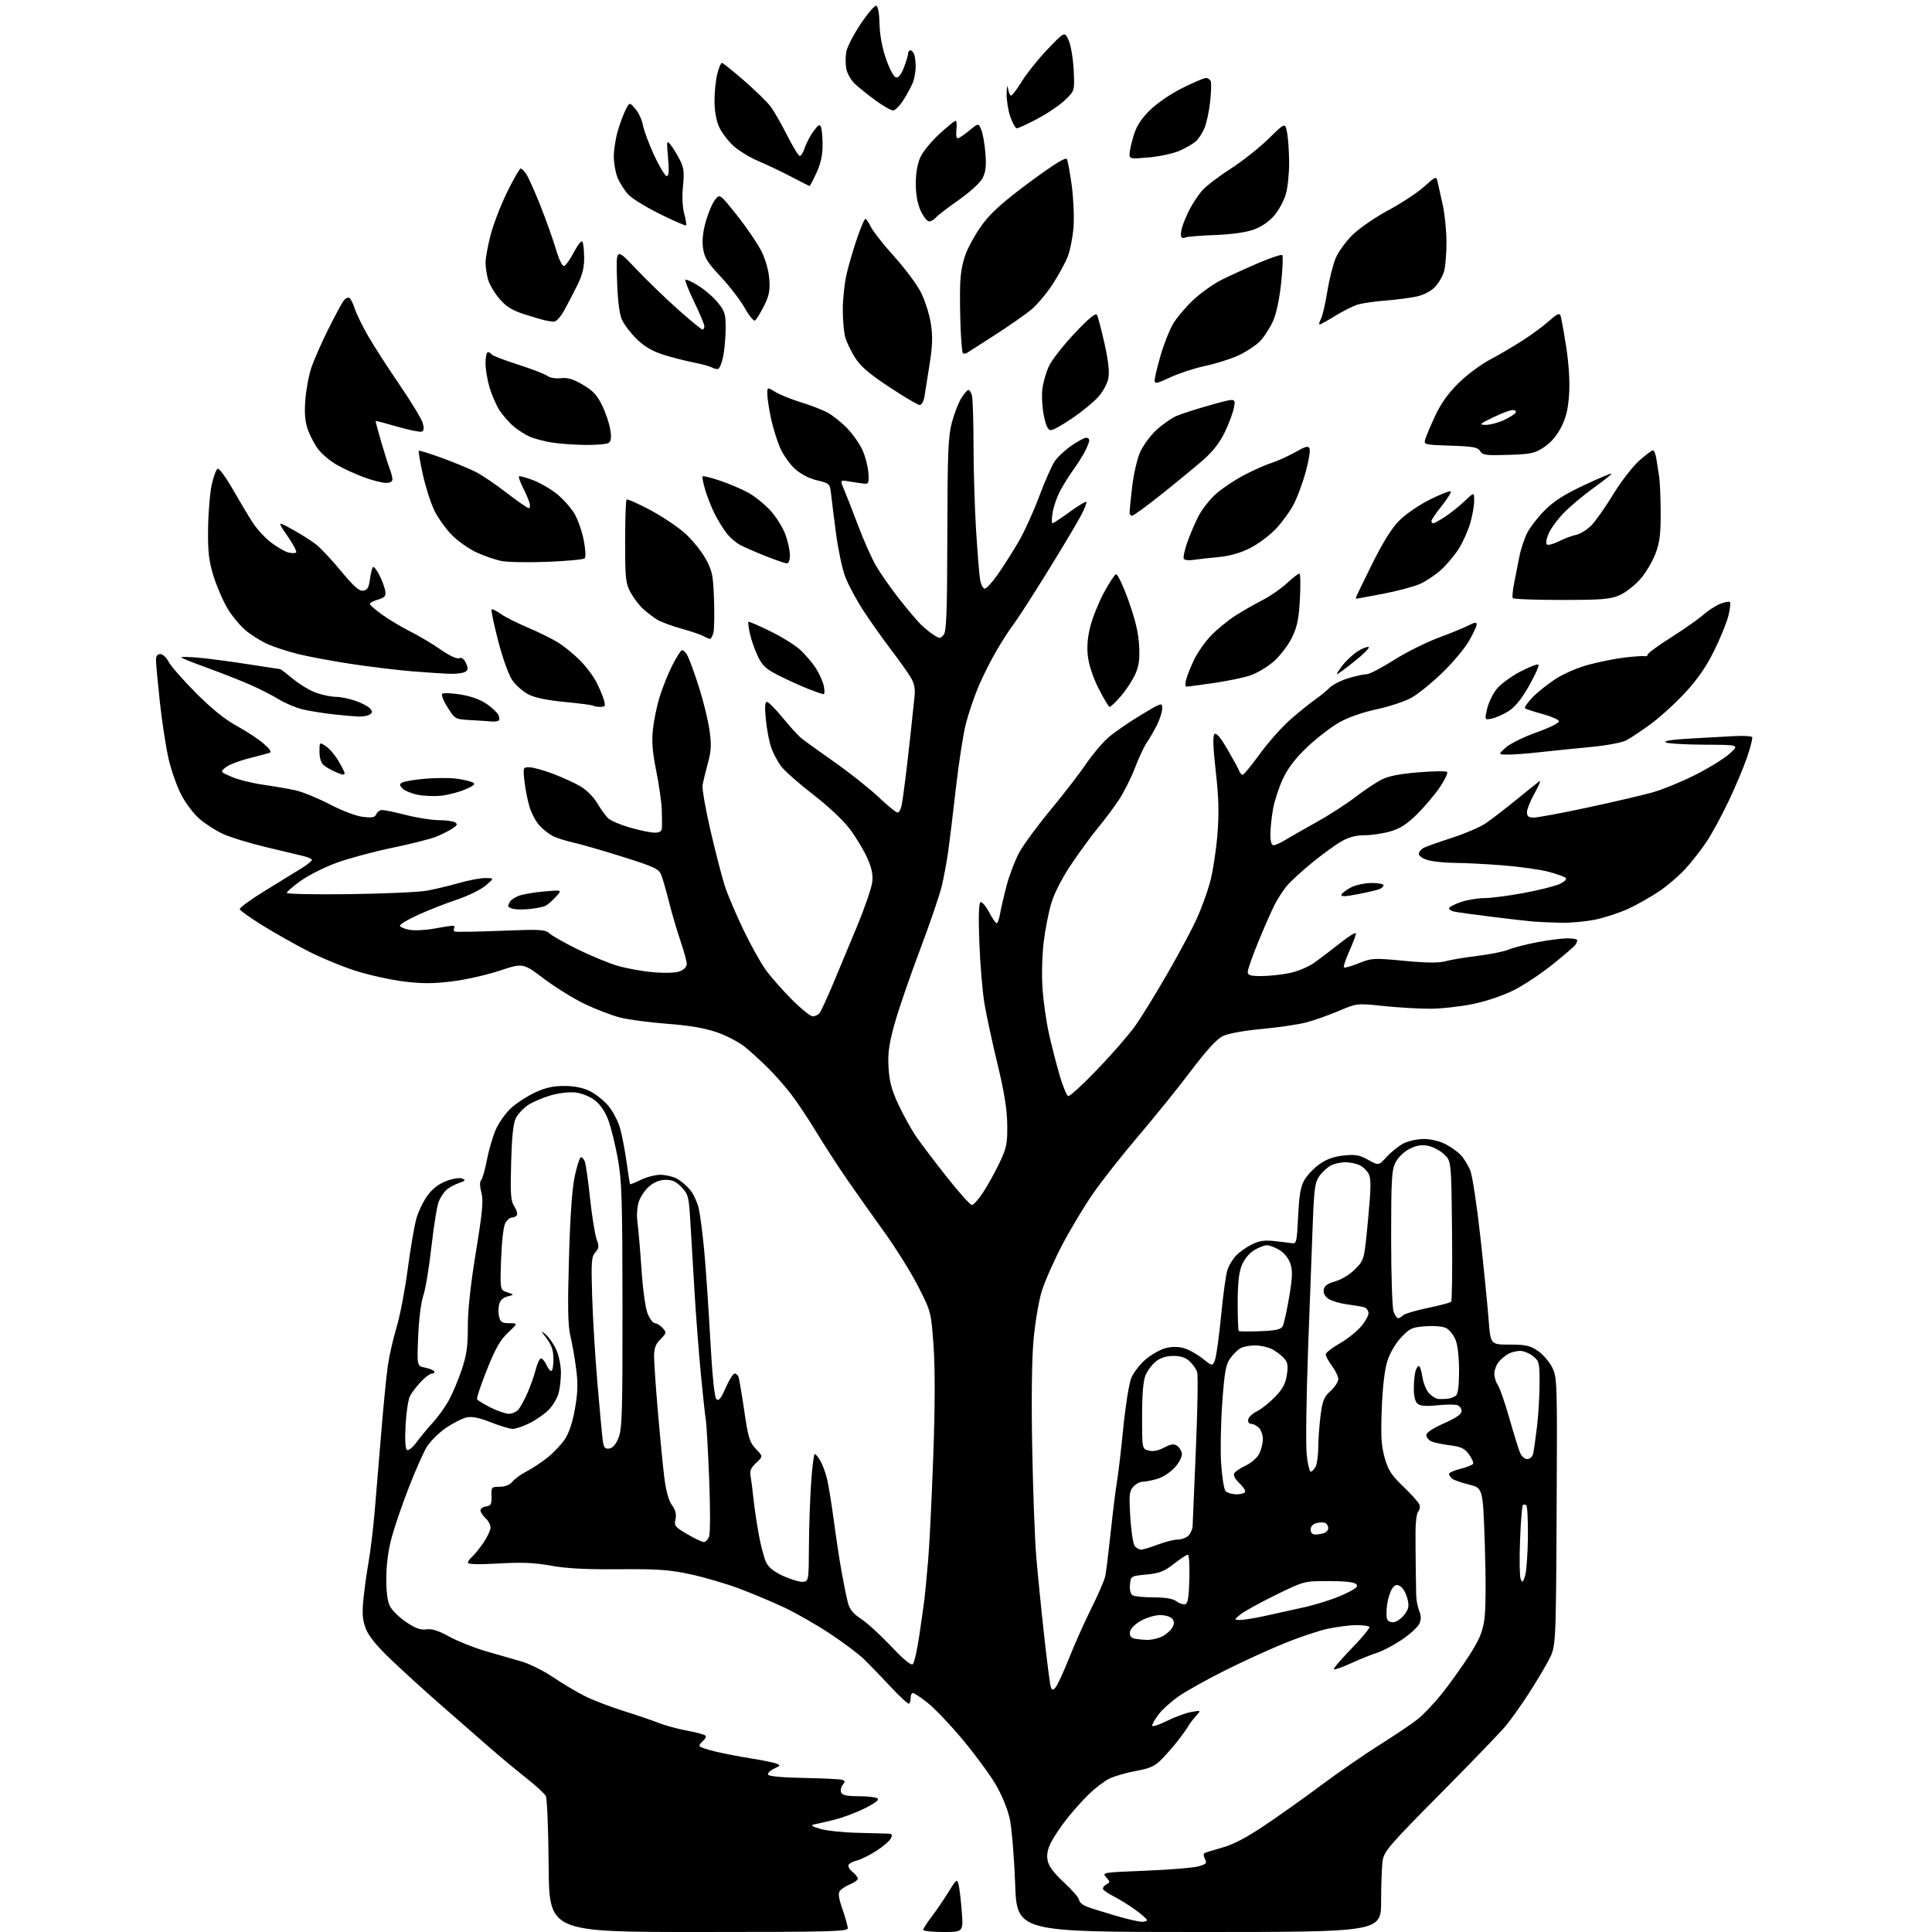 <?xml version="1.0" encoding="UTF-8" standalone="no"?>
<svg 
  version="1.1" 
  xmlns="http://www.w3.org/2000/svg" 
  xmlns:xlink="http://www.w3.org/1999/xlink" 
  xmlns:svg="http://www.w3.org/2000/svg"
  xmlns:rdf="http://www.w3.org/1999/02/22-rdf-syntax-ns#"
  xmlns:cc="http://creativecommons.org/ns#"
  xmlns:dc="http://purl.org/dc/elements/1.1/"
  viewBox="0 0 768 768"
  width="768"
  height="768"
>
<style>svg {background-color: white; }</style>"
<path stroke="none" fill="black" fill-rule="evenodd" d="M277.65,768.00C218.31,768.00 218.31,768.00 218.10,741.84C217.99,727.45 217.48,714.90 216.97,713.94C216.46,712.98 212.99,709.80 209.27,706.87C205.55,703.94 198.90,698.41 194.50,694.57C190.10,690.74 181.34,683.08 175.03,677.55C168.72,672.02 159.85,663.94 155.30,659.60C149.67,654.20 146.52,650.32 145.39,647.36C144.11,643.99 143.90,641.43 144.45,635.83C144.84,631.88 145.76,625.19 146.51,620.97C147.25,616.75 148.32,607.94 148.89,601.40C149.46,594.85 150.64,580.73 151.51,570.00C152.38,559.27 153.56,547.19 154.13,543.14C154.70,539.10 156.28,532.12 157.64,527.64C158.99,523.16 160.99,512.75 162.08,504.50C163.17,496.25 164.71,487.22 165.50,484.44C166.30,481.65 168.28,477.54 169.90,475.30C171.88,472.56 174.35,470.65 177.39,469.49C180.00,468.49 182.68,468.07 183.71,468.49C185.22,469.12 185.03,469.39 182.50,470.25C180.85,470.80 178.65,471.99 177.61,472.88C176.57,473.77 175.15,475.85 174.45,477.50C173.76,479.15 172.43,487.25 171.51,495.50C170.59,503.75 169.14,512.52 168.28,515.00C167.37,517.61 166.51,524.43 166.23,531.25C165.75,543.00 165.75,543.00 168.90,543.63C170.63,543.98 172.28,544.65 172.58,545.13C172.88,545.61 172.50,546.00 171.76,546.00C171.01,546.00 169.01,547.46 167.32,549.25C165.62,551.04 163.67,553.61 162.97,554.97C162.27,556.32 161.48,561.55 161.22,566.58C160.91,572.46 161.12,575.96 161.81,576.38C162.39,576.74 164.11,575.34 165.62,573.27C167.14,571.20 170.04,567.70 172.07,565.50C174.10,563.30 176.96,559.31 178.43,556.63C179.90,553.95 182.20,548.47 183.55,544.45C185.50,538.63 185.99,535.15 185.97,527.32C185.95,520.89 187.06,510.68 189.17,497.72C191.81,481.57 192.21,477.23 191.35,474.02C190.69,471.56 190.66,469.74 191.25,469.15C191.77,468.63 192.79,465.05 193.53,461.20C194.26,457.34 195.85,451.90 197.05,449.10C198.25,446.30 201.04,442.39 203.25,440.39C205.46,438.40 209.79,435.61 212.87,434.20C217.01,432.31 220.07,431.65 224.53,431.69C228.61,431.73 231.92,432.43 234.69,433.84C236.96,435.00 240.22,437.64 241.94,439.72C243.66,441.80 245.71,445.75 246.49,448.50C247.27,451.25 248.43,457.32 249.08,462.00C249.73,466.68 250.35,470.61 250.45,470.74C250.56,470.88 252.51,470.09 254.78,468.99C257.05,467.90 260.52,467.00 262.50,467.00C264.48,467.00 267.37,467.66 268.93,468.46C270.49,469.27 272.90,471.28 274.29,472.93C275.68,474.59 277.28,478.09 277.84,480.72C278.40,483.35 279.36,490.90 279.97,497.50C280.58,504.10 281.65,519.73 282.33,532.24C283.14,546.87 284.01,555.41 284.77,556.17C285.68,557.08 286.53,556.05 288.46,551.68C289.85,548.55 291.44,546.00 292.02,546.00C292.59,546.00 293.29,546.58 293.56,547.29C293.83,548.00 294.86,554.08 295.85,560.80C297.44,571.60 297.98,573.37 300.49,575.99C303.34,578.96 303.34,578.96 300.59,581.50C298.50,583.44 297.97,584.69 298.36,586.77C298.64,588.27 299.15,592.20 299.48,595.50C299.82,598.80 300.77,605.29 301.61,609.93C302.45,614.56 303.81,619.66 304.64,621.26C305.64,623.21 307.98,624.99 311.71,626.64C314.78,627.99 318.23,628.97 319.39,628.80C321.41,628.51 321.50,627.94 321.56,615.00C321.59,607.58 321.97,596.21 322.41,589.75C322.84,583.29 323.51,578.00 323.88,578.00C324.26,578.00 325.28,579.24 326.14,580.75C327.01,582.26 328.20,585.52 328.79,588.00C329.38,590.48 330.58,597.90 331.46,604.50C332.34,611.10 333.74,620.33 334.58,625.00C335.42,629.67 336.54,635.13 337.06,637.12C337.75,639.75 339.16,641.49 342.25,643.50C344.59,645.02 349.96,649.92 354.19,654.38C359.33,659.81 362.21,662.17 362.88,661.50C363.43,660.95 364.56,656.00 365.38,650.50C366.20,645.00 367.13,638.48 367.44,636.00C367.75,633.52 368.43,626.33 368.97,620.00C369.50,613.67 370.41,595.00 371.00,578.50C371.70,558.65 371.73,543.93 371.10,535.00C370.13,521.52 370.12,521.49 365.06,511.50C362.27,506.00 356.09,496.10 351.33,489.50C346.57,482.90 339.84,473.38 336.37,468.34C332.90,463.30 327.52,454.99 324.42,449.86C321.31,444.74 316.83,438.02 314.46,434.94C312.09,431.86 307.98,427.19 305.32,424.56C302.67,421.93 298.61,418.21 296.29,416.30C293.98,414.39 288.93,411.73 285.08,410.39C280.19,408.69 274.21,407.66 265.26,406.98C258.22,406.45 249.76,405.32 246.48,404.48C243.19,403.64 236.90,401.23 232.50,399.13C228.10,397.03 220.77,392.49 216.20,389.04C207.90,382.78 207.90,382.78 198.60,385.86C193.48,387.56 184.96,389.48 179.65,390.13C172.25,391.04 167.78,391.05 160.48,390.15C155.25,389.51 146.59,387.58 141.23,385.87C135.88,384.16 127.22,380.55 122.00,377.85C116.78,375.16 108.71,370.59 104.07,367.70C99.44,364.81 95.50,361.99 95.31,361.43C95.12,360.87 99.73,357.51 105.55,353.96C111.36,350.41 117.89,346.39 120.06,345.03C122.23,343.67 124.00,342.22 124.00,341.82C124.00,341.41 122.31,340.69 120.25,340.21C118.19,339.73 111.33,338.09 105.00,336.56C98.67,335.03 91.23,332.72 88.46,331.42C85.69,330.12 81.61,327.50 79.39,325.60C77.17,323.71 73.93,319.48 72.19,316.21C70.45,312.94 68.14,306.50 67.07,301.88C65.99,297.27 64.41,287.03 63.55,279.12C62.70,271.21 62.00,263.68 62.00,262.37C62.00,260.77 62.57,260.01 63.75,260.02C64.71,260.04 66.17,261.39 67.00,263.03C67.83,264.67 72.68,270.22 77.78,275.36C84.06,281.67 89.34,285.95 94.11,288.56C97.98,290.68 102.81,293.86 104.83,295.63C107.54,297.99 108.11,298.96 107.00,299.31C106.17,299.57 102.44,300.57 98.71,301.52C94.98,302.47 90.93,304.05 89.71,305.04C87.50,306.84 87.50,306.84 92.13,308.83C94.68,309.93 100.30,311.33 104.63,311.95C108.96,312.56 114.75,313.57 117.50,314.17C120.25,314.78 126.37,317.29 131.10,319.74C136.12,322.35 141.63,324.43 144.33,324.73C148.01,325.15 149.09,324.92 149.59,323.63C149.93,322.73 150.99,322.00 151.95,322.00C152.90,322.00 157.20,322.90 161.50,324.00C165.80,325.10 171.61,326.01 174.41,326.02C177.21,326.02 180.12,326.42 180.88,326.91C181.98,327.60 181.77,328.10 179.88,329.34C178.57,330.20 175.73,331.63 173.57,332.54C171.41,333.44 163.54,335.44 156.07,336.98C148.61,338.53 138.59,341.22 133.81,342.97C129.03,344.71 122.62,347.94 119.56,350.13C116.50,352.32 114.00,354.48 114.00,354.94C114.00,355.40 125.22,355.62 138.93,355.44C152.65,355.26 166.48,354.64 169.68,354.06C172.88,353.48 178.65,352.10 182.50,351.00C186.35,349.90 191.07,349.02 193.00,349.04C196.50,349.08 196.50,349.08 193.06,352.02C191.17,353.64 186.01,356.16 181.60,357.63C177.20,359.10 170.31,361.80 166.29,363.63C162.28,365.45 159.00,367.39 159.00,367.93C159.00,368.47 160.65,369.22 162.67,369.60C164.68,369.98 169.12,369.77 172.53,369.14C175.94,368.51 179.27,368.00 179.92,368.00C180.58,368.00 180.86,368.42 180.54,368.93C180.23,369.44 180.31,370.05 180.73,370.29C181.16,370.52 189.38,370.40 199.00,370.01C215.02,369.37 216.67,369.47 218.52,371.11C219.63,372.10 224.63,374.92 229.64,377.38C234.65,379.83 241.61,382.72 245.12,383.80C248.63,384.88 255.10,386.08 259.50,386.46C264.43,386.89 268.56,386.75 270.25,386.10C271.88,385.48 273.00,384.30 273.00,383.20C273.00,382.18 271.86,378.01 270.47,373.93C269.07,369.84 267.03,362.90 265.93,358.50C264.83,354.10 263.45,349.29 262.86,347.80C261.92,345.41 260.20,344.60 247.65,340.64C239.87,338.18 231.03,335.63 228.00,334.95C224.97,334.28 221.28,333.11 219.78,332.36C218.29,331.60 215.93,329.75 214.53,328.25C213.14,326.75 211.36,323.49 210.58,321.01C209.80,318.53 208.86,313.91 208.51,310.75C207.87,305.08 207.89,305.00 210.41,305.00C211.81,305.00 216.00,306.15 219.72,307.55C223.44,308.95 228.38,311.21 230.71,312.57C233.17,314.01 236.01,316.87 237.48,319.38C238.88,321.76 240.85,324.46 241.87,325.38C242.89,326.31 246.82,327.95 250.61,329.03C254.40,330.11 258.73,331.00 260.25,331.00C262.15,331.00 263.04,330.46 263.12,329.25C263.19,328.29 263.17,325.02 263.07,322.00C262.98,318.98 261.99,312.00 260.87,306.50C259.38,299.12 259.02,294.80 259.53,290.02C259.90,286.45 261.11,280.60 262.22,277.02C263.32,273.43 265.52,267.95 267.09,264.82C268.67,261.70 270.40,258.87 270.94,258.54C271.47,258.21 272.56,259.19 273.34,260.72C274.13,262.25 276.17,267.91 277.89,273.29C279.61,278.68 281.47,286.28 282.03,290.20C282.85,296.00 282.73,298.43 281.39,303.40C280.48,306.76 279.54,310.65 279.29,312.06C279.03,313.47 280.47,321.70 282.48,330.35C284.49,339.00 287.05,348.87 288.16,352.29C289.28,355.71 292.57,363.45 295.47,369.50C298.37,375.55 302.37,382.75 304.36,385.50C306.36,388.25 311.00,393.54 314.69,397.25C318.38,400.96 322.15,404.00 323.08,404.00C324.00,404.00 325.21,403.44 325.76,402.75C326.32,402.06 328.67,397.00 330.99,391.50C333.30,386.00 337.69,375.47 340.74,368.11C343.79,360.74 346.48,352.87 346.74,350.61C347.07,347.64 346.52,344.97 344.73,341.00C343.38,337.98 340.29,332.86 337.88,329.64C335.31,326.20 329.29,320.52 323.32,315.91C317.72,311.59 311.99,306.54 310.59,304.71C309.19,302.87 307.39,299.51 306.59,297.25C305.79,294.98 304.82,289.95 304.44,286.06C303.96,281.20 304.08,279.00 304.83,279.00C305.44,279.00 308.24,281.81 311.07,285.25C313.90,288.69 317.17,292.31 318.35,293.30C319.53,294.28 325.44,298.55 331.48,302.78C337.52,307.01 345.45,313.29 349.10,316.73C352.75,320.18 356.22,323.00 356.79,323.00C357.37,323.00 358.09,321.76 358.39,320.25C358.69,318.74 359.38,313.90 359.92,309.50C360.47,305.10 361.40,297.00 361.99,291.50C362.58,286.00 363.27,279.48 363.53,277.00C363.88,273.60 363.48,271.66 361.89,269.05C360.74,267.16 357.19,262.20 354.02,258.03C350.85,253.86 345.97,246.96 343.18,242.69C340.39,238.41 337.15,232.35 335.97,229.21C334.79,226.07 333.15,218.32 332.32,212.00C331.49,205.68 330.61,198.63 330.36,196.34C329.91,192.26 329.80,192.15 324.81,190.95C321.62,190.19 318.31,188.46 315.97,186.36C313.92,184.50 311.25,180.69 310.04,177.88C308.84,175.07 307.22,169.79 306.44,166.14C305.67,162.49 305.03,158.23 305.02,156.67C305.00,153.84 305.00,153.84 308.25,155.82C310.04,156.91 314.51,158.73 318.19,159.85C321.87,160.98 326.59,162.78 328.69,163.87C330.79,164.95 334.39,167.78 336.70,170.17C339.01,172.55 341.81,176.55 342.91,179.05C344.02,181.56 345.05,185.61 345.21,188.05C345.47,191.99 345.27,192.47 343.50,192.26C342.40,192.13 339.78,191.74 337.69,191.40C333.88,190.77 333.88,190.77 335.54,194.63C336.45,196.76 338.95,203.16 341.09,208.85C343.22,214.55 346.39,221.68 348.11,224.70C349.84,227.72 353.96,233.64 357.27,237.85C360.58,242.06 364.46,246.67 365.90,248.09C367.33,249.51 369.67,251.44 371.11,252.36C373.55,253.94 373.81,253.94 375.11,252.37C376.24,251.00 376.51,243.57 376.58,212.59C376.64,180.15 376.91,173.55 378.35,168.08C379.28,164.55 380.97,160.16 382.10,158.33C383.24,156.50 384.52,155.00 384.96,155.00C385.41,155.00 386.04,156.01 386.37,157.25C386.70,158.49 386.98,167.38 386.99,177.00C387.00,186.62 387.45,201.70 387.99,210.50C388.54,219.30 389.25,228.19 389.58,230.25C389.91,232.31 390.75,234.00 391.44,234.00C392.14,234.00 394.51,231.41 396.70,228.25C398.90,225.09 402.54,219.35 404.81,215.50C407.07,211.65 410.77,203.55 413.03,197.50C415.29,191.45 418.09,185.10 419.25,183.38C420.41,181.67 423.42,178.86 425.95,177.13C428.47,175.41 431.09,174.00 431.77,174.00C432.45,174.00 433.00,174.47 433.00,175.05C433.00,175.63 432.27,177.54 431.37,179.30C430.47,181.06 428.28,184.53 426.50,187.00C424.71,189.47 422.31,193.37 421.15,195.66C420.00,197.95 418.76,201.66 418.40,203.91C418.04,206.16 418.03,208.00 418.39,208.00C418.74,208.00 421.81,205.98 425.20,203.51C428.59,201.05 431.57,199.23 431.82,199.49C432.07,199.74 431.17,202.10 429.82,204.72C428.47,207.35 422.49,217.38 416.54,227.00C410.59,236.62 404.50,246.07 403.02,248.00C401.53,249.93 398.47,254.65 396.21,258.50C393.95,262.35 390.70,268.81 388.98,272.85C387.27,276.90 385.00,283.59 383.94,287.72C382.89,291.85 381.10,303.39 379.97,313.36C378.83,323.34 377.47,334.63 376.93,338.45C376.39,342.28 375.27,348.35 374.44,351.95C373.61,355.55 369.61,367.27 365.55,378.00C361.50,388.73 356.96,401.99 355.47,407.47C353.32,415.40 352.86,418.91 353.23,424.63C353.58,430.17 354.51,433.54 357.29,439.40C359.27,443.57 362.36,449.13 364.14,451.74C365.93,454.36 371.38,461.56 376.27,467.75C381.15,473.94 385.68,479.00 386.34,479.00C387.00,479.00 389.03,476.72 390.85,473.93C392.68,471.14 395.60,465.85 397.34,462.18C400.16,456.21 400.49,454.60 400.39,447.00C400.31,440.92 399.21,434.09 396.53,423.00C394.47,414.48 392.14,403.68 391.34,399.00C390.55,394.32 389.64,383.48 389.31,374.90C388.92,364.77 389.07,359.08 389.73,358.67C390.29,358.32 391.81,360.06 393.12,362.52C394.43,364.98 395.81,367.00 396.20,367.00C396.59,367.00 397.19,365.31 397.54,363.25C397.89,361.19 399.06,356.14 400.14,352.04C401.22,347.93 403.45,342.08 405.08,339.04C406.71,335.99 412.33,328.32 417.57,322.00C422.81,315.68 429.17,307.44 431.70,303.70C434.23,299.96 438.22,295.23 440.55,293.20C442.88,291.16 448.66,287.17 453.40,284.31C461.82,279.23 462.00,279.17 462.00,281.60C462.00,282.96 461.04,285.97 459.87,288.29C458.70,290.61 456.91,293.68 455.90,295.12C454.88,296.56 452.75,301.11 451.16,305.24C449.57,309.38 446.65,315.17 444.67,318.13C442.69,321.08 439.03,325.98 436.52,329.00C434.02,332.02 429.29,338.48 426.00,343.34C422.45,348.59 419.21,354.81 418.02,358.66C416.92,362.22 415.52,369.26 414.90,374.31C414.25,379.53 414.05,387.58 414.42,392.94C414.77,398.14 415.93,406.24 416.98,410.94C418.03,415.65 419.94,423.06 421.21,427.42C422.49,431.78 424.02,435.51 424.62,435.71C425.22,435.91 430.50,431.07 436.36,424.96C442.21,418.85 448.97,411.07 451.36,407.68C453.76,404.28 459.39,395.13 463.88,387.34C468.38,379.55 473.60,369.82 475.49,365.73C477.38,361.64 479.84,354.96 480.96,350.88C482.08,346.81 483.41,338.30 483.92,331.99C484.63,323.14 484.49,317.32 483.29,306.69C482.21,297.18 482.05,292.55 482.76,291.84C483.47,291.13 485.08,293.00 487.91,297.84C490.17,301.71 492.28,305.58 492.61,306.44C492.94,307.30 493.56,308.00 493.99,308.00C494.42,308.00 497.52,304.22 500.88,299.59C504.24,294.97 509.80,288.75 513.24,285.77C516.68,282.79 521.00,279.32 522.83,278.05C524.66,276.79 527.19,274.72 528.46,273.45C529.72,272.18 533.15,270.44 536.06,269.57C538.98,268.71 542.23,268.00 543.30,268.00C544.37,268.00 549.19,265.50 554.02,262.43C558.85,259.37 566.82,255.37 571.73,253.55C576.64,251.72 582.08,249.49 583.83,248.59C586.21,247.36 587.00,247.27 586.99,248.22C586.99,248.93 585.61,251.89 583.93,254.81C582.26,257.74 577.46,263.44 573.27,267.50C569.09,271.55 563.52,276.03 560.90,277.46C558.29,278.88 552.10,280.91 547.16,281.97C541.73,283.13 535.88,285.18 532.38,287.15C529.20,288.95 523.53,293.31 519.78,296.84C515.10,301.26 512.07,305.17 510.07,309.38C508.47,312.75 506.68,318.17 506.08,321.43C505.49,324.70 505.00,329.31 505.00,331.68C505.00,334.47 505.44,336.00 506.25,336.00C506.94,335.99 509.07,335.03 511.00,333.86C512.92,332.68 518.49,329.50 523.38,326.79C528.26,324.08 535.16,319.63 538.72,316.90C542.29,314.17 546.99,311.02 549.19,309.91C551.94,308.50 556.46,307.61 563.84,307.01C569.70,306.53 574.83,306.46 575.24,306.86C575.64,307.25 574.39,309.92 572.45,312.80C570.51,315.68 566.48,320.48 563.49,323.47C559.45,327.51 556.71,329.31 552.84,330.45C549.98,331.30 545.36,332.01 542.57,332.01C539.04,332.02 536.20,332.77 533.22,334.47C530.87,335.81 525.64,339.62 521.59,342.93C517.54,346.24 513.02,350.37 511.56,352.12C510.09,353.86 507.84,357.36 506.56,359.89C505.29,362.43 502.39,369.03 500.12,374.57C497.85,380.11 496.00,385.39 496.00,386.32C496.00,387.68 497.00,388.00 501.33,388.00C504.27,388.00 509.28,387.48 512.47,386.84C515.86,386.15 520.07,384.39 522.61,382.59C525.00,380.89 529.67,377.34 532.98,374.69C536.29,372.05 539.00,370.42 539.00,371.07C539.00,371.72 537.81,374.90 536.35,378.15C534.90,381.39 533.94,384.27 534.22,384.56C534.51,384.84 537.16,384.10 540.12,382.91C545.28,380.83 546.02,380.79 558.15,381.94C567.14,382.79 571.92,382.84 574.65,382.09C576.77,381.52 582.52,380.56 587.43,379.96C592.34,379.37 597.88,378.24 599.73,377.47C601.59,376.69 606.73,375.37 611.17,374.53C615.60,373.69 620.97,373.00 623.11,373.00C625.25,373.00 626.99,373.34 626.98,373.75C626.98,374.16 626.64,374.99 626.23,375.60C625.83,376.20 621.78,379.69 617.22,383.35C612.67,387.01 605.71,391.63 601.75,393.62C597.56,395.74 590.80,398.02 585.53,399.11C580.56,400.13 572.90,400.98 568.50,400.99C564.10,401.00 555.74,400.51 549.93,399.90C539.36,398.80 539.36,398.80 532.08,401.90C528.07,403.60 522.25,405.66 519.15,406.46C516.04,407.26 508.10,408.43 501.50,409.04C494.18,409.73 488.14,410.85 486.00,411.91C483.66,413.07 479.44,417.70 473.30,425.84C468.24,432.55 458.96,444.04 452.69,451.38C446.42,458.73 438.32,468.99 434.69,474.19C431.07,479.38 425.42,488.78 422.14,495.07C418.86,501.36 415.23,509.59 414.08,513.37C412.93,517.14 411.49,525.69 410.87,532.37C410.16,540.04 409.96,555.89 410.32,575.50C410.63,592.55 411.36,612.12 411.94,619.00C412.53,625.88 413.92,639.83 415.05,650.00C416.17,660.17 417.34,669.34 417.65,670.36C418.12,671.93 418.42,672.01 419.53,670.86C420.26,670.11 422.69,664.88 424.93,659.24C427.16,653.60 431.19,644.60 433.87,639.24C436.55,633.88 439.03,628.15 439.37,626.50C439.71,624.85 440.68,616.98 441.53,609.00C442.38,601.02 443.49,592.02 444.01,589.00C444.53,585.98 445.66,576.38 446.52,567.67C447.38,558.96 448.79,550.07 449.66,547.90C450.53,545.73 453.07,542.38 455.31,540.46C457.56,538.54 461.11,536.51 463.21,535.94C465.72,535.27 468.23,535.25 470.52,535.88C472.44,536.41 475.81,538.26 478.00,540.00C481.99,543.16 481.99,543.16 482.98,540.55C483.53,539.11 484.63,531.07 485.44,522.67C486.24,514.26 487.40,506.07 488.02,504.45C488.63,502.83 490.12,500.44 491.32,499.15C492.52,497.86 495.27,495.90 497.42,494.79C500.44,493.25 502.52,492.91 506.42,493.33C509.22,493.63 512.40,494.02 513.50,494.19C515.37,494.48 515.53,493.79 516.03,483.47C516.44,474.89 517.01,471.67 518.58,468.98C519.69,467.08 522.40,464.26 524.60,462.71C527.36,460.77 530.35,459.72 534.19,459.32C538.85,458.84 540.45,459.13 543.89,461.06C548.01,463.38 548.01,463.38 551.26,459.84C553.04,457.90 556.04,455.51 557.92,454.54C559.81,453.56 563.44,452.77 565.99,452.77C568.67,452.77 572.28,453.62 574.56,454.79C576.73,455.90 579.49,457.87 580.70,459.17C581.91,460.46 583.59,463.17 584.43,465.18C585.27,467.19 587.09,479.11 588.47,491.67C589.85,504.23 591.32,519.00 591.74,524.50C592.50,534.50 592.50,534.50 600.07,534.50C606.49,534.50 608.20,534.88 611.33,537.00C613.37,538.38 615.94,541.36 617.05,543.64C619.01,547.65 619.06,549.33 618.78,601.14C618.50,654.50 618.50,654.50 615.65,659.91C614.08,662.89 610.44,668.97 607.56,673.41C604.68,677.86 600.65,683.52 598.61,686.00C596.57,688.48 584.86,700.62 572.59,713.00C552.61,733.14 550.21,735.92 549.65,739.50C549.30,741.70 549.02,749.01 549.01,755.75C549.00,768.00 549.00,768.00 476.62,768.00C404.23,768.00 404.23,768.00 403.53,748.75C403.14,738.16 402.17,726.53 401.37,722.89C400.50,718.99 398.19,713.39 395.70,709.19C393.39,705.29 387.52,697.32 382.64,691.49C377.77,685.65 371.55,679.11 368.80,676.94C366.06,674.77 363.41,673.00 362.91,673.00C362.41,673.00 362.00,673.82 362.00,674.83C362.00,675.84 361.74,676.93 361.42,677.24C361.11,677.56 357.85,674.60 354.17,670.66C350.50,666.72 345.70,661.75 343.50,659.61C341.30,657.47 335.14,652.84 329.80,649.32C324.47,645.80 316.25,641.11 311.53,638.90C306.81,636.69 298.80,633.33 293.72,631.43C288.65,629.53 280.00,627.00 274.50,625.81C266.07,623.99 261.60,623.67 246.00,623.80C232.93,623.90 225.01,623.49 219.00,622.38C212.55,621.19 207.54,620.98 198.25,621.51C190.46,621.95 186.00,621.85 186.00,621.22C186.00,620.69 186.71,619.65 187.58,618.93C188.46,618.21 190.48,615.71 192.08,613.38C193.69,611.05 195.00,608.28 195.00,607.22C195.00,606.17 194.10,604.50 193.00,603.50C191.90,602.50 191.00,601.12 191.00,600.41C191.00,599.71 192.01,599.00 193.25,598.82C195.15,598.55 195.48,597.92 195.39,594.75C195.28,591.14 195.39,591.00 198.65,591.00C200.84,591.00 202.63,590.27 203.76,588.92C204.72,587.77 207.30,585.92 209.50,584.80C211.70,583.68 215.44,581.18 217.82,579.26C220.19,577.33 223.26,574.06 224.63,571.99C226.21,569.60 227.66,565.17 228.57,559.93C229.68,553.58 229.79,549.88 229.02,544.07C228.48,539.91 227.45,534.02 226.73,531.00C225.74,526.78 225.61,519.57 226.18,500.00C226.68,482.79 227.45,472.14 228.53,467.25C229.41,463.26 230.51,460.00 230.96,460.00C231.41,460.00 232.10,460.79 232.48,461.75C232.87,462.71 233.80,469.26 234.55,476.31C235.30,483.35 236.47,490.65 237.14,492.52C238.21,495.46 238.14,496.19 236.65,497.84C235.12,499.53 234.97,501.55 235.38,515.13C235.63,523.58 236.59,539.27 237.50,550.00C238.41,560.73 239.37,570.99 239.64,572.81C240.02,575.49 240.51,576.06 242.21,575.81C243.59,575.61 244.86,574.13 245.90,571.50C247.29,568.03 247.49,561.13 247.45,519.00C247.41,476.49 247.18,469.27 245.58,460.50C244.58,455.00 242.88,448.14 241.80,445.24C240.54,441.83 238.65,439.07 236.42,437.37C234.45,435.87 231.18,434.55 228.74,434.28C226.32,434.00 222.07,434.50 218.82,435.45C215.70,436.36 211.65,438.11 209.82,439.34C208.00,440.57 205.84,442.91 205.03,444.54C204.01,446.60 203.45,451.99 203.18,462.26C202.84,474.74 203.04,477.41 204.43,479.54C205.34,480.92 205.81,482.49 205.48,483.03C205.15,483.56 204.25,484.00 203.48,484.00C202.70,484.00 201.52,485.01 200.84,486.25C200.14,487.53 199.43,493.75 199.19,500.63C198.77,512.76 198.77,512.76 201.63,513.71C204.48,514.66 204.48,514.66 201.76,515.35C199.99,515.79 198.81,516.90 198.41,518.52C198.06,519.88 198.07,522.12 198.41,523.50C198.93,525.56 199.64,526.00 202.48,526.00C205.92,526.00 205.92,526.00 201.94,529.75C198.87,532.63 196.93,536.04 193.56,544.48C191.14,550.52 189.38,555.81 189.65,556.25C189.92,556.68 192.34,558.15 195.04,559.52C197.73,560.88 201.00,562.00 202.31,562.00C203.62,562.00 205.34,561.21 206.14,560.25C206.94,559.29 208.57,556.25 209.77,553.50C210.96,550.75 212.42,546.59 213.01,544.25C213.60,541.91 214.52,540.00 215.06,540.00C215.60,540.00 216.56,541.12 217.18,542.50C217.81,543.88 218.70,545.00 219.16,545.00C219.62,545.00 220.00,542.90 220.00,540.34C220.00,536.85 219.33,534.79 217.32,532.09C214.90,528.87 214.87,528.70 216.96,530.50C218.24,531.60 220.11,534.30 221.12,536.50C222.13,538.70 222.97,542.75 222.98,545.51C222.99,548.26 222.56,552.05 222.02,553.93C221.48,555.81 219.79,558.66 218.27,560.27C216.75,561.87 213.38,564.27 210.78,565.59C208.19,566.92 205.07,568.00 203.86,568.00C202.65,568.00 198.74,566.83 195.17,565.41C190.70,563.62 187.73,563.00 185.59,563.42C183.89,563.76 180.12,565.67 177.20,567.67C174.29,569.67 170.83,573.15 169.51,575.41C168.19,577.66 165.09,584.68 162.62,591.02C160.14,597.36 157.11,606.13 155.88,610.52C154.41,615.76 153.61,621.42 153.57,627.00C153.52,632.71 154.00,636.49 155.01,638.50C155.84,640.15 158.76,643.00 161.49,644.83C165.21,647.32 167.23,648.04 169.48,647.70C171.63,647.37 174.22,648.18 178.50,650.53C181.80,652.35 188.32,654.96 193.00,656.34C197.68,657.71 204.06,659.56 207.19,660.43C210.31,661.30 215.94,664.08 219.69,666.61C223.43,669.13 229.10,672.51 232.29,674.13C235.47,675.75 242.45,678.44 247.79,680.11C253.13,681.78 259.52,683.96 262.00,684.95C264.48,685.94 269.54,687.31 273.26,687.99C276.98,688.67 280.24,689.58 280.50,690.00C280.76,690.43 280.31,691.33 279.49,692.01C278.67,692.69 278.00,693.59 278.00,694.01C278.00,694.44 281.04,695.49 284.75,696.35C288.46,697.21 294.88,698.44 299.00,699.08C303.12,699.73 307.40,700.60 308.50,701.01C310.36,701.72 310.31,701.86 307.72,703.06C306.20,703.77 305.11,704.83 305.31,705.42C305.53,706.11 310.74,706.60 319.58,706.76C327.24,706.90 334.11,707.25 334.86,707.52C335.95,707.92 335.98,708.32 335.00,709.50C334.33,710.31 334.04,711.66 334.36,712.49C334.79,713.61 336.54,714.00 341.22,714.02C344.67,714.02 348.08,714.40 348.79,714.85C349.67,715.40 348.08,716.66 343.79,718.82C340.33,720.55 334.80,722.63 331.50,723.42C328.20,724.22 324.60,725.05 323.50,725.26C322.10,725.54 322.86,726.06 326.00,726.99C328.48,727.73 335.00,728.43 340.50,728.56C346.00,728.68 351.53,728.83 352.79,728.89C354.70,728.98 354.91,729.30 354.07,730.88C353.51,731.91 350.91,734.13 348.28,735.80C345.65,737.48 342.26,739.17 340.74,739.54C339.22,739.91 337.69,740.69 337.33,741.27C336.97,741.85 337.65,743.11 338.84,744.07C340.03,745.03 341.00,746.26 341.00,746.79C341.00,747.32 339.66,748.31 338.03,748.99C336.40,749.66 334.56,750.82 333.94,751.57C333.09,752.59 333.33,754.41 334.91,758.97C336.06,762.29 337.00,765.68 337.00,766.50C337.00,767.82 329.67,768.00 277.65,768.00zM374.97,768.00C370.59,768.00 367.00,767.61 367.00,767.14C367.00,766.67 368.51,764.31 370.36,761.89C372.20,759.47 375.22,755.05 377.05,752.07C380.17,747.01 380.44,746.80 381.04,749.07C381.39,750.41 381.96,755.21 382.31,759.75C382.94,768.00 382.94,768.00 374.97,768.00zM453.75,763.93C454.99,763.97 455.97,763.66 455.94,763.25C455.90,762.84 453.89,761.05 451.46,759.28C449.04,757.51 445.27,755.16 443.09,754.05C440.92,752.94 438.87,751.60 438.55,751.08C438.22,750.55 438.75,749.68 439.71,749.14C441.37,748.21 441.37,748.07 439.71,746.24C438.00,744.34 438.27,744.30 455.27,743.64C464.78,743.26 474.24,742.50 476.29,741.93C479.53,741.04 479.88,740.65 479.01,739.01C478.45,737.97 478.33,736.92 478.75,736.67C479.16,736.42 482.38,735.42 485.90,734.44C490.31,733.21 495.61,730.42 502.90,725.51C508.73,721.59 518.90,714.35 525.50,709.43C532.10,704.50 542.45,697.36 548.50,693.55C554.55,689.75 561.33,685.18 563.57,683.39C565.81,681.61 570.11,677.08 573.12,673.33C576.14,669.57 580.96,662.84 583.85,658.37C588.02,651.91 589.29,648.93 590.05,643.87C590.62,640.06 590.71,628.25 590.25,614.50C589.50,591.50 589.50,591.50 584.00,590.16C580.98,589.42 577.94,588.35 577.25,587.79C576.56,587.22 576.00,586.37 576.00,585.89C576.00,585.42 578.03,584.52 580.52,583.89C583.00,583.27 585.27,582.37 585.56,581.90C585.85,581.43 585.12,579.73 583.93,578.12C582.15,575.72 580.78,575.08 576.14,574.50C573.04,574.11 569.71,573.38 568.75,572.86C567.79,572.35 567.00,571.24 567.00,570.41C567.00,569.48 569.75,567.67 574.00,565.79C578.81,563.67 581.00,562.16 581.00,560.96C581.00,560.00 580.27,558.93 579.38,558.59C578.49,558.25 574.89,558.26 571.39,558.62C566.91,559.08 564.59,558.90 563.52,558.01C562.56,557.22 562.01,555.06 562.01,552.13C562.02,549.58 562.30,546.49 562.63,545.25C562.96,544.01 563.58,543.00 564.00,543.00C564.43,543.00 565.07,544.96 565.43,547.35C565.78,549.75 566.98,552.67 568.08,553.85C569.18,555.03 570.85,556.05 571.79,556.12C572.73,556.18 574.40,556.13 575.50,556.02C576.60,555.90 578.06,555.34 578.75,554.78C579.58,554.10 580.00,550.76 580.00,544.85C580.00,539.42 579.45,534.61 578.58,532.55C577.81,530.69 576.17,528.63 574.94,527.97C573.62,527.26 570.29,526.96 566.72,527.21C561.23,527.61 560.39,528.00 556.93,531.71C554.67,534.13 552.47,537.93 551.47,541.13C550.40,544.52 549.59,551.50 549.27,560.07C548.86,570.99 549.09,574.80 550.45,579.57C551.85,584.47 553.15,586.46 557.91,591.00C561.07,594.02 563.93,597.23 564.25,598.13C564.58,599.02 564.36,600.24 563.78,600.82C563.19,601.41 562.70,604.95 562.69,608.69C562.68,612.44 562.72,618.88 562.78,623.00C562.84,627.12 562.91,632.08 562.95,634.00C562.98,635.92 563.52,638.76 564.14,640.30C564.97,642.32 564.98,643.74 564.20,645.47C563.60,646.78 560.50,649.62 557.31,651.78C554.11,653.94 549.70,656.27 547.50,656.97C545.30,657.67 540.63,659.55 537.11,661.15C533.60,662.75 530.50,663.84 530.23,663.56C529.95,663.28 533.16,659.52 537.37,655.20C541.57,650.88 544.71,647.04 544.34,646.67C543.97,646.30 541.60,646.01 539.08,646.02C536.56,646.03 531.52,646.67 527.89,647.44C524.25,648.21 516.32,650.87 510.26,653.35C504.21,655.83 493.68,660.65 486.88,664.06C480.07,667.47 472.00,671.97 468.94,674.04C465.88,676.12 462.17,679.41 460.69,681.34C459.21,683.28 458.00,685.35 458.00,685.95C458.00,686.54 460.59,685.73 463.75,684.15C466.91,682.57 471.30,680.95 473.50,680.55C477.50,679.82 477.50,679.82 475.39,682.16C474.22,683.45 472.87,685.23 472.39,686.11C471.90,687.00 470.15,689.48 468.50,691.61C466.85,693.74 463.93,697.11 462.00,699.09C459.07,702.12 457.37,702.91 451.50,703.99C447.65,704.69 442.88,706.09 440.90,707.08C438.92,708.07 435.31,710.83 432.87,713.19C430.43,715.56 426.51,719.94 424.15,722.93C421.79,725.92 418.95,730.14 417.84,732.31C416.43,735.07 416.01,737.25 416.44,739.55C416.88,741.86 418.85,744.50 423.03,748.37C426.31,751.41 429.00,754.55 429.00,755.35C429.00,756.15 430.46,757.34 432.25,758.01C434.04,758.67 439.10,760.25 443.50,761.53C447.90,762.81 452.51,763.89 453.75,763.93zM455.80,651.88C457.61,651.95 460.41,651.32 462.02,650.49C463.63,649.66 465.44,648.06 466.04,646.93C466.85,645.41 466.83,644.50 465.95,643.44C465.29,642.65 463.12,642.01 461.13,642.02C459.13,642.03 455.70,643.05 453.50,644.29C451.12,645.64 449.37,647.42 449.19,648.69C448.99,650.08 449.51,650.99 450.69,651.30C451.69,651.56 453.98,651.82 455.80,651.88zM554.15,644.82C555.33,644.64 557.21,643.27 558.33,641.77C560.02,639.49 560.21,638.43 559.43,635.37C558.92,633.35 557.69,631.20 556.69,630.60C555.25,629.73 554.60,629.89 553.48,631.39C552.71,632.42 551.79,635.23 551.43,637.62C551.07,640.02 551.05,642.69 551.38,643.56C551.74,644.49 552.88,645.01 554.15,644.82zM493.00,643.95C494.38,643.96 498.43,643.32 502.00,642.54C505.57,641.76 512.77,640.17 518.00,639.01C523.23,637.86 530.39,635.57 533.92,633.93C538.98,631.58 540.08,630.68 539.12,629.72C538.33,628.93 534.50,628.50 528.15,628.50C518.40,628.50 518.40,628.50 506.95,634.11C500.65,637.20 494.38,640.67 493.00,641.83C490.50,643.93 490.50,643.93 493.00,643.95zM471.00,637.72C472.19,637.53 472.56,635.47 472.79,627.74C472.94,622.38 472.68,618.00 472.20,618.00C471.72,618.00 469.22,619.64 466.64,621.65C462.76,624.68 460.87,625.41 455.72,625.90C449.51,626.50 449.50,626.51 449.18,629.90C448.98,631.94 449.38,633.62 450.18,634.13C450.90,634.59 454.68,634.98 458.56,634.98C463.24,634.99 466.27,635.50 467.56,636.48C468.63,637.30 470.18,637.86 471.00,637.72zM606.23,626.50C606.77,624.85 607.28,618.03 607.36,611.34C607.44,604.64 607.16,598.83 606.75,598.42C606.34,598.00 605.72,597.95 605.37,598.29C605.03,598.64 604.52,604.97 604.24,612.38C603.95,619.78 604.07,626.66 604.48,627.67C605.14,629.24 605.39,629.08 606.23,626.50zM453.61,616.00C454.36,616.00 457.35,615.10 460.24,614.00C463.13,612.90 466.71,612.00 468.18,612.00C469.65,612.00 471.56,611.29 472.43,610.43C473.29,609.56 474.03,607.88 474.08,606.68C474.12,605.48 474.71,591.67 475.38,576.00C476.06,560.33 476.28,546.53 475.87,545.35C475.46,544.16 474.11,542.25 472.87,541.10C471.33,539.66 469.30,539.00 466.45,539.00C463.68,539.00 461.34,539.73 459.51,541.17C458.00,542.36 456.14,544.82 455.38,546.64C454.45,548.87 454.00,554.15 454.00,562.95C454.00,575.96 454.00,575.96 456.65,576.63C458.40,577.07 460.47,576.66 462.73,575.45C465.28,574.07 466.58,573.87 467.82,574.65C468.75,575.23 469.64,576.63 469.81,577.75C469.98,578.94 468.84,581.25 467.10,583.23C465.43,585.13 462.36,587.18 460.18,587.83C458.03,588.47 455.38,589.00 454.29,589.00C453.20,589.00 451.50,589.90 450.50,591.00C448.92,592.75 448.77,594.22 449.31,603.10C449.65,608.66 450.45,613.84 451.09,614.60C451.72,615.37 452.86,616.00 453.61,616.00zM279.77,612.98C280.48,612.99 281.43,611.99 281.89,610.75C282.35,609.51 282.36,599.27 281.91,588.00C281.46,576.73 280.86,566.15 280.58,564.50C280.29,562.85 279.39,554.52 278.58,546.00C277.77,537.48 276.64,522.85 276.08,513.50C275.51,504.15 274.77,491.66 274.43,485.75C273.85,475.77 273.61,474.79 271.00,472.00C268.91,469.77 267.30,469.00 264.68,469.00C262.37,469.00 260.12,469.87 258.14,471.53C256.49,472.93 254.60,475.68 253.95,477.66C253.26,479.75 253.03,483.18 253.40,485.87C253.76,488.42 254.47,496.83 255.00,504.57C255.56,512.85 256.59,520.16 257.49,522.32C258.34,524.34 259.63,526.00 260.36,526.00C261.09,526.00 262.46,526.85 263.40,527.89C265.04,529.70 264.99,529.92 262.56,532.35C260.61,534.30 260.00,535.92 260.01,539.20C260.01,541.57 260.68,551.38 261.50,561.00C262.32,570.62 263.46,582.33 264.03,587.00C264.73,592.63 265.77,596.45 267.11,598.30C268.54,600.28 268.95,601.93 268.51,603.94C267.94,606.53 268.33,607.03 273.20,609.86C276.11,611.56 279.07,612.97 279.77,612.98zM522.92,610.00C523.97,610.00 525.55,609.73 526.42,609.39C527.29,609.06 528.00,608.19 528.00,607.45C528.00,606.72 527.52,605.82 526.94,605.46C526.36,605.11 524.79,605.09 523.44,605.42C521.88,605.82 521.00,606.75 521.00,608.02C521.00,609.31 521.67,610.00 522.92,610.00zM491.62,594.00C493.48,594.00 495.00,593.49 495.00,592.86C495.00,592.24 493.88,590.69 492.51,589.42C491.14,588.15 490.26,586.53 490.55,585.81C490.84,585.09 492.87,583.67 495.06,582.66C497.26,581.64 499.71,579.53 500.52,577.96C501.34,576.39 502.00,573.76 502.00,572.12C502.00,570.48 501.29,568.44 500.43,567.57C499.56,566.71 498.18,566.00 497.36,566.00C496.46,566.00 495.99,565.29 496.19,564.25C496.37,563.29 497.93,561.83 499.66,561.00C501.38,560.18 504.60,557.62 506.82,555.32C509.89,552.15 511.02,550.04 511.55,546.53C512.11,542.79 511.89,541.53 510.37,539.86C509.34,538.72 507.23,537.14 505.68,536.33C504.12,535.53 501.15,534.85 499.08,534.82C497.00,534.79 494.36,535.27 493.22,535.88C492.08,536.49 490.19,538.33 489.03,539.96C487.27,542.43 486.75,545.35 485.86,557.71C485.27,565.84 485.08,576.75 485.43,581.94C485.78,587.13 486.56,591.97 487.16,592.69C487.75,593.41 489.76,594.00 491.62,594.00zM521.04,585.00C521.53,585.00 522.40,584.13 522.96,583.07C523.53,582.00 524.01,578.51 524.03,575.32C524.05,572.12 524.46,566.40 524.95,562.62C525.70,556.80 526.31,555.31 528.92,552.93C530.61,551.38 532.00,549.27 532.00,548.25C532.00,547.23 530.88,544.86 529.50,543.00C528.12,541.14 527.00,539.07 527.00,538.40C527.00,537.74 529.39,535.84 532.31,534.19C535.23,532.55 539.05,529.56 540.81,527.56C542.56,525.57 544.00,523.08 544.00,522.03C544.00,520.99 543.21,519.92 542.25,519.65C541.29,519.39 538.25,518.87 535.50,518.51C532.75,518.14 529.46,517.18 528.19,516.36C526.71,515.41 525.99,514.10 526.19,512.73C526.42,511.15 527.66,510.24 530.87,509.32C533.44,508.58 536.70,506.56 538.78,504.41C542.32,500.77 542.32,500.77 543.82,484.86C545.03,471.94 545.08,468.51 544.05,466.59C543.35,465.29 541.68,463.72 540.34,463.11C539.00,462.50 536.46,462.01 534.70,462.01C532.94,462.02 530.42,462.59 529.10,463.26C527.77,463.94 525.75,465.77 524.60,467.32C522.76,469.79 522.42,472.05 521.88,485.32C521.54,493.67 520.69,516.48 519.99,536.00C519.28,555.52 519.03,574.54 519.43,578.25C519.83,581.96 520.56,585.00 521.04,585.00zM607.10,580.00C608.21,580.00 609.17,579.09 609.47,577.75C609.75,576.51 610.44,571.69 610.99,567.03C611.55,562.37 612.00,554.64 612.00,549.85C612.00,541.64 611.85,541.03 609.37,539.07C607.92,537.93 605.64,537.00 604.30,537.00C602.96,537.00 600.89,537.50 599.68,538.12C598.48,538.73 596.72,540.19 595.77,541.37C594.82,542.54 594.03,544.64 594.02,546.03C594.01,547.42 594.63,549.45 595.39,550.54C596.16,551.64 598.19,557.47 599.92,563.51C601.64,569.56 603.54,575.74 604.15,577.25C604.79,578.87 606.01,580.00 607.10,580.00zM500.92,529.17C507.24,528.92 509.21,528.48 509.90,527.17C510.39,526.25 511.53,521.08 512.45,515.69C513.78,507.85 513.88,505.17 512.95,502.36C512.26,500.26 510.53,498.07 508.65,496.93C506.92,495.87 504.65,495.01 503.62,495.00C502.58,495.00 500.27,495.91 498.47,497.02C496.52,498.22 494.55,500.66 493.60,503.04C492.48,505.84 492.00,510.27 492.00,517.85C492.00,523.80 492.19,528.85 492.41,529.08C492.64,529.31 496.47,529.35 500.92,529.17zM555.78,524.00C556.23,524.00 557.11,523.49 557.73,522.87C558.35,522.25 562.76,520.93 567.53,519.94C572.30,518.95 576.49,517.84 576.85,517.48C577.21,517.12 577.37,504.38 577.20,489.16C576.91,461.50 576.91,461.50 574.00,458.80C572.40,457.32 569.50,455.81 567.56,455.45C565.03,454.97 562.98,455.33 560.27,456.71C558.10,457.82 555.76,460.09 554.75,462.07C553.22,465.08 553.00,468.76 553.00,492.18C553.00,507.11 553.43,520.00 553.98,521.43C554.51,522.85 555.32,524.00 555.78,524.00zM620.50,366.81C616.65,366.73 611.70,366.51 609.50,366.33C607.30,366.15 599.88,365.30 593.00,364.44C586.12,363.58 579.49,362.67 578.25,362.42C577.01,362.17 576.00,361.56 576.00,361.07C576.00,360.59 578.11,359.47 580.68,358.59C583.25,357.72 587.50,357.00 590.13,357.00C592.75,357.00 599.76,356.09 605.70,354.98C611.64,353.88 618.03,352.28 619.90,351.43C621.90,350.53 622.92,349.52 622.40,349.00C621.90,348.51 618.80,347.39 615.50,346.52C612.20,345.66 604.10,344.52 597.50,344.00C590.90,343.47 582.35,343.03 578.50,343.02C574.65,343.00 569.81,342.52 567.75,341.95C565.67,341.37 564.00,340.27 564.00,339.49C564.00,338.71 564.83,337.62 565.85,337.08C566.87,336.53 571.94,334.73 577.10,333.07C582.27,331.41 588.30,328.83 590.50,327.33C592.70,325.84 598.10,321.69 602.50,318.12C606.90,314.54 611.13,311.14 611.90,310.57C612.66,309.99 611.88,312.02 610.15,315.09C608.42,318.15 607.00,321.64 607.00,322.83C607.00,324.53 607.59,325.00 609.75,325.00C611.26,324.99 620.83,323.21 631.00,321.03C641.17,318.85 652.79,316.14 656.81,315.02C660.82,313.89 668.47,310.76 673.81,308.08C679.14,305.39 685.30,301.60 687.50,299.64C691.50,296.08 691.50,296.08 677.50,296.03C669.80,295.99 662.88,295.57 662.11,295.09C661.24,294.54 664.75,293.98 671.61,293.60C677.60,293.26 685.55,292.82 689.27,292.62C693.00,292.42 696.25,292.60 696.51,293.01C696.76,293.42 695.86,297.02 694.50,301.00C693.14,304.99 689.81,312.90 687.10,318.58C684.38,324.27 680.51,331.41 678.48,334.46C676.46,337.51 672.76,342.28 670.25,345.07C667.75,347.85 663.03,351.94 659.78,354.15C656.52,356.36 651.04,359.49 647.59,361.10C644.14,362.72 638.21,364.70 634.41,365.50C630.61,366.31 624.35,366.90 620.50,366.81zM211.00,361.30C208.53,361.58 205.49,361.59 204.25,361.33C203.01,361.07 202.01,360.55 202.02,360.18C202.02,359.81 202.37,358.97 202.79,358.31C203.20,357.66 204.80,356.65 206.33,356.06C207.87,355.48 212.36,354.71 216.31,354.36C223.50,353.72 223.50,353.72 221.00,356.45C219.62,357.95 217.82,359.55 217.00,359.99C216.18,360.44 213.47,361.03 211.00,361.30zM539.70,355.47C534.74,356.43 533.00,356.48 533.26,355.64C533.46,355.01 535.17,353.71 537.06,352.75C538.95,351.79 542.64,351.00 545.25,351.00C547.86,351.00 550.00,351.40 550.00,351.89C550.00,352.38 549.21,353.10 548.25,353.47C547.29,353.85 543.44,354.75 539.70,355.47zM175.45,316.30C172.73,316.60 168.50,316.43 166.05,315.94C163.61,315.44 160.91,314.34 160.05,313.48C158.76,312.19 158.73,311.79 159.87,311.08C160.62,310.62 164.77,309.93 169.09,309.55C173.40,309.18 179.09,309.18 181.72,309.56C184.35,309.94 187.17,310.61 188.00,311.05C189.12,311.65 188.34,312.35 184.95,313.81C182.45,314.88 178.17,316.00 175.45,316.30zM136.25,307.92C135.84,307.87 134.33,307.31 132.90,306.67C131.46,306.03 129.55,304.88 128.65,304.13C127.63,303.28 127.00,301.25 127.00,298.85C127.00,294.95 127.00,294.95 129.54,296.62C130.94,297.53 133.19,300.17 134.54,302.48C135.89,304.79 137.00,306.97 137.00,307.34C137.00,307.70 136.66,307.96 136.25,307.92zM599.50,299.96C595.50,299.94 595.50,299.94 598.52,297.19C600.18,295.68 605.72,292.94 610.82,291.12C616.26,289.17 619.94,287.32 619.72,286.65C619.51,286.02 616.51,284.73 613.05,283.80C609.59,282.86 606.51,281.84 606.20,281.53C605.89,281.22 607.18,279.34 609.07,277.35C610.96,275.36 615.08,272.05 618.23,269.98C621.61,267.77 627.13,265.39 631.73,264.17C636.00,263.03 642.42,261.76 646.00,261.35C649.58,260.94 653.06,260.71 653.75,260.84C654.44,260.98 655.00,260.68 655.00,260.17C655.00,259.67 659.16,256.62 664.25,253.40C669.34,250.17 675.08,246.15 677.00,244.45C678.92,242.75 681.98,240.77 683.78,240.05C685.59,239.32 687.33,239.00 687.66,239.33C687.99,239.66 687.73,242.08 687.08,244.71C686.44,247.35 683.91,253.58 681.45,258.57C678.34,264.90 674.89,269.91 670.01,275.21C666.17,279.38 659.98,285.03 656.26,287.77C652.54,290.51 648.08,293.47 646.35,294.35C644.59,295.24 638.23,296.41 631.85,297.00C625.61,297.58 616.67,298.49 612.00,299.02C607.33,299.55 601.70,299.97 599.50,299.96zM195.58,286.81C194.44,286.70 190.66,286.45 187.20,286.26C180.91,285.90 180.88,285.89 177.95,281.25C176.32,278.70 175.35,276.25 175.78,275.82C176.21,275.39 179.47,275.50 183.03,276.07C187.05,276.71 190.94,278.10 193.31,279.73C195.41,281.17 197.53,283.12 198.02,284.05C198.52,284.98 198.65,286.02 198.30,286.37C197.95,286.72 196.73,286.91 195.58,286.81zM593.05,285.64C590.16,286.22 590.16,286.22 591.13,281.86C591.66,279.46 593.34,275.93 594.86,274.00C596.37,272.07 600.60,268.94 604.25,267.02C607.89,265.11 611.18,263.84 611.54,264.21C611.91,264.58 610.25,268.34 607.85,272.57C604.89,277.81 602.29,281.03 599.72,282.66C597.64,283.98 594.64,285.32 593.05,285.64zM142.50,284.85C140.85,284.78 136.35,284.38 132.50,283.96C128.65,283.53 123.26,282.67 120.52,282.04C117.78,281.41 113.46,279.61 110.92,278.05C108.38,276.48 103.19,273.84 99.39,272.17C95.59,270.50 88.00,267.52 82.54,265.54C77.08,263.56 72.36,261.68 72.06,261.36C71.75,261.04 74.88,261.08 79.00,261.45C83.12,261.83 92.02,263.00 98.77,264.07C105.52,265.13 111.21,266.00 111.41,266.00C111.62,266.00 113.95,267.79 116.59,269.97C119.24,272.16 123.42,274.64 125.88,275.47C128.34,276.31 131.77,277.00 133.50,277.00C135.23,277.00 138.72,277.71 141.26,278.57C143.80,279.44 146.44,280.82 147.12,281.65C148.13,282.86 148.09,283.33 146.94,284.06C146.15,284.56 144.15,284.92 142.50,284.85zM238.60,281.00C237.35,281.00 236.13,280.79 235.87,280.54C235.62,280.29 230.60,279.62 224.72,279.07C217.57,278.39 212.70,277.38 210.01,276.01C207.81,274.88 204.88,272.26 203.51,270.19C202.12,268.09 199.66,261.15 197.98,254.57C196.31,248.05 195.15,242.51 195.41,242.25C195.67,241.99 197.30,242.79 199.03,244.02C200.76,245.25 205.69,247.74 209.99,249.55C214.28,251.37 219.69,254.04 222.01,255.50C224.32,256.96 228.16,260.10 230.54,262.48C232.92,264.86 235.85,268.75 237.06,271.13C238.28,273.50 239.63,276.69 240.06,278.22C240.77,280.68 240.60,281.00 238.60,281.00zM441.12,281.00C440.72,281.00 438.75,277.74 436.74,273.75C434.50,269.32 432.84,264.32 432.45,260.90C432.01,257.10 432.33,253.26 433.44,248.93C434.34,245.42 436.76,239.43 438.81,235.60C440.87,231.78 443.04,228.49 443.63,228.29C444.23,228.09 446.45,232.78 448.58,238.71C451.30,246.30 452.56,251.62 452.82,256.62C453.12,262.18 452.77,264.71 451.23,268.12C450.14,270.53 447.58,274.41 445.55,276.75C443.51,279.09 441.52,281.00 441.12,281.00zM327.33,275.95C326.87,275.92 324.25,275.01 321.50,273.93C318.75,272.86 313.57,270.52 310.00,268.74C304.55,266.02 303.15,264.77 301.31,261.00C300.10,258.52 298.67,254.48 298.13,252.01C297.59,249.54 297.30,247.37 297.49,247.18C297.68,246.98 301.59,248.66 306.17,250.91C310.75,253.15 316.13,256.49 318.13,258.33C320.12,260.17 322.90,263.44 324.29,265.59C325.68,267.74 327.12,270.96 327.49,272.75C327.86,274.54 327.79,275.98 327.33,275.95zM471.64,272.97C471.17,272.99 471.09,271.78 471.47,270.28C471.84,268.79 473.25,265.23 474.60,262.38C475.95,259.53 479.00,255.16 481.38,252.68C483.76,250.19 488.14,246.61 491.10,244.72C494.07,242.82 498.90,240.06 501.84,238.57C504.78,237.09 509.10,234.10 511.45,231.94C513.80,229.77 516.08,228.00 516.51,228.00C516.94,228.00 517.04,232.52 516.74,238.05C516.29,246.16 515.67,249.15 513.54,253.52C512.08,256.49 508.85,260.72 506.36,262.91C503.88,265.10 499.64,267.62 496.95,268.52C494.26,269.41 487.66,270.77 482.28,271.54C476.90,272.31 472.11,272.95 471.64,272.97zM179.00,267.85C176.53,267.78 169.78,267.34 164.00,266.88C158.22,266.41 147.20,265.08 139.50,263.91C131.80,262.74 122.22,260.95 118.22,259.92C114.21,258.90 108.94,257.18 106.49,256.10C104.05,255.02 100.21,252.66 97.97,250.85C95.72,249.05 92.38,245.08 90.54,242.04C88.69,238.99 86.15,233.12 84.88,229.00C82.99,222.84 82.60,219.45 82.72,210.00C82.80,203.68 83.46,195.83 84.18,192.58C84.91,189.32 85.98,186.50 86.57,186.30C87.16,186.11 89.86,189.83 92.57,194.57C95.28,199.31 98.85,205.27 100.50,207.81C102.15,210.35 105.45,213.91 107.83,215.72C110.21,217.52 113.27,219.28 114.63,219.62C115.98,219.96 117.38,219.95 117.73,219.61C118.08,219.26 116.52,216.31 114.27,213.05C110.19,207.12 110.19,207.12 116.34,210.52C119.73,212.39 123.97,215.09 125.77,216.52C127.57,217.95 132.01,222.71 135.65,227.11C140.64,233.14 142.78,235.03 144.38,234.80C146.05,234.56 146.62,233.59 147.06,230.27C147.38,227.94 147.91,225.76 148.24,225.42C148.58,225.08 149.74,226.54 150.83,228.66C151.91,230.78 152.95,233.61 153.15,234.96C153.44,236.98 152.94,237.57 150.25,238.35C148.46,238.87 147.00,239.63 147.00,240.05C147.00,240.47 149.22,242.41 151.94,244.36C154.66,246.31 159.72,249.34 163.19,251.08C166.66,252.83 172.07,256.05 175.22,258.25C178.64,260.64 181.56,262.00 182.50,261.64C183.54,261.24 184.45,261.89 185.22,263.59C186.16,265.65 186.11,266.32 184.94,267.06C184.15,267.56 181.47,267.91 179.00,267.85zM531.49,268.00C531.18,268.00 532.17,266.40 533.71,264.45C535.24,262.50 537.96,259.99 539.75,258.87C541.54,257.75 543.48,256.99 544.06,257.19C544.65,257.38 542.19,259.89 538.60,262.77C535.01,265.65 531.81,268.00 531.49,268.00zM282.23,253.97C281.83,253.95 280.69,253.47 279.70,252.89C278.71,252.32 274.74,250.97 270.88,249.90C267.02,248.83 262.65,247.21 261.18,246.29C259.71,245.38 257.22,243.48 255.66,242.07C254.10,240.66 251.85,237.70 250.66,235.50C248.70,231.87 248.50,229.99 248.50,215.33C248.50,206.44 248.76,198.91 249.07,198.59C249.39,198.28 253.64,200.15 258.51,202.76C263.39,205.37 269.68,209.60 272.48,212.16C275.29,214.72 278.90,219.22 280.52,222.16C283.14,226.93 283.49,228.64 283.83,238.24C284.05,244.15 283.94,250.11 283.59,251.49C283.25,252.87 282.63,253.99 282.23,253.97zM620.66,238.49C610.29,238.50 601.60,238.16 601.34,237.74C601.08,237.31 601.34,234.61 601.91,231.73C602.49,228.86 603.42,224.12 603.98,221.22C604.54,218.31 605.94,214.09 607.09,211.83C608.24,209.57 611.41,205.50 614.12,202.78C617.70,199.20 621.99,196.47 629.66,192.88C635.49,190.15 640.41,188.08 640.60,188.27C640.79,188.46 637.68,190.94 633.69,193.80C629.71,196.65 624.34,201.12 621.77,203.74C619.20,206.36 616.40,210.16 615.56,212.20C614.63,214.43 614.40,216.13 614.97,216.48C615.50,216.81 617.63,216.21 619.72,215.16C621.80,214.11 624.89,212.94 626.60,212.58C628.30,212.21 631.06,210.47 632.74,208.70C634.41,206.94 638.31,201.37 641.40,196.32C644.50,191.27 649.12,185.31 651.66,183.07C654.20,180.83 656.65,179.00 657.10,179.00C657.54,179.00 658.15,180.57 658.45,182.50C658.75,184.43 659.25,187.59 659.55,189.52C659.85,191.46 660.12,197.88 660.14,203.77C660.18,212.36 659.76,215.63 658.06,220.15C656.89,223.25 654.16,227.81 651.98,230.28C649.81,232.75 646.11,235.60 643.77,236.62C640.11,238.21 636.79,238.48 620.66,238.49zM539.25,238.00C539.11,238.00 539.00,237.81 539.00,237.58C539.00,237.34 541.89,231.34 545.42,224.24C549.83,215.36 553.25,209.91 556.34,206.82C558.82,204.34 564.27,200.62 568.47,198.55C572.67,196.47 576.36,195.03 576.67,195.34C576.99,195.65 575.39,198.24 573.12,201.09C570.85,203.93 569.00,206.65 569.00,207.13C569.00,207.61 569.35,208.00 569.77,208.00C570.19,208.00 572.33,206.81 574.52,205.36C576.71,203.92 580.19,201.12 582.25,199.16C586.00,195.59 586.00,195.59 586.00,199.12C586.00,201.05 585.29,205.08 584.41,208.07C583.54,211.06 581.48,215.61 579.84,218.20C578.20,220.78 575.03,224.54 572.80,226.56C570.57,228.58 566.78,231.10 564.37,232.16C561.96,233.22 555.39,234.97 549.75,236.05C544.11,237.12 539.39,238.00 539.25,238.00zM217.50,223.34C209.80,223.64 201.55,223.48 199.18,222.98C196.80,222.48 192.43,220.97 189.48,219.62C186.52,218.27 182.13,215.19 179.72,212.78C177.31,210.36 174.14,205.94 172.68,202.95C171.21,199.95 169.14,193.46 168.06,188.53C166.98,183.60 166.27,179.40 166.48,179.19C166.68,178.98 170.82,180.27 175.68,182.04C180.53,183.82 186.53,186.29 189.00,187.53C191.47,188.78 197.05,192.54 201.38,195.90C205.72,199.25 209.69,202.00 210.20,202.00C210.71,202.00 210.82,200.99 210.44,199.75C210.06,198.51 208.87,195.77 207.80,193.65C206.73,191.54 206.06,189.61 206.31,189.36C206.55,189.11 209.08,189.80 211.93,190.88C214.78,191.96 219.11,194.49 221.55,196.49C223.99,198.49 227.08,202.01 228.42,204.31C229.75,206.62 231.39,211.34 232.06,214.81C232.78,218.49 232.91,221.47 232.39,221.96C231.90,222.42 225.20,223.04 217.50,223.34zM312.75,223.94C312.06,223.91 308.35,222.64 304.50,221.11C300.65,219.59 296.06,217.59 294.30,216.67C292.54,215.75 290.01,213.54 288.67,211.75C287.33,209.96 285.23,206.52 284.01,204.09C282.80,201.67 281.14,197.46 280.33,194.74C279.52,192.03 279.07,189.60 279.32,189.35C279.56,189.10 282.63,189.86 286.13,191.04C289.63,192.21 294.68,194.35 297.35,195.80C300.01,197.24 304.06,200.51 306.35,203.05C308.63,205.59 311.29,209.88 312.25,212.58C313.22,215.29 314.01,218.96 314.00,220.75C314.00,222.71 313.50,223.98 312.75,223.94zM474.33,222.57C472.58,222.84 470.90,222.65 470.59,222.15C470.28,221.65 470.86,218.81 471.88,215.84C472.90,212.88 474.90,208.16 476.32,205.35C477.74,202.55 480.95,198.45 483.45,196.25C485.95,194.05 491.04,190.67 494.75,188.75C498.46,186.82 503.30,184.68 505.50,184.00C507.70,183.32 511.86,181.43 514.75,179.81C519.10,177.36 520.10,177.11 520.58,178.35C520.90,179.18 520.22,183.29 519.07,187.49C517.92,191.69 515.82,197.40 514.40,200.19C512.99,202.98 509.79,207.45 507.30,210.11C504.80,212.78 500.11,216.29 496.88,217.90C492.96,219.86 488.75,221.05 484.25,221.46C480.54,221.80 476.07,222.30 474.33,222.57zM450.02,205.00C449.46,205.00 449.00,204.44 449.01,203.75C449.01,203.06 449.47,198.51 450.03,193.63C450.59,188.75 451.99,182.57 453.14,179.90C454.29,177.23 457.23,173.20 459.67,170.95C462.12,168.69 465.78,166.15 467.81,165.29C469.84,164.43 475.93,162.49 481.34,160.97C491.18,158.21 491.18,158.21 490.55,161.85C490.20,163.86 488.56,168.30 486.91,171.73C484.84,176.01 482.12,179.50 478.20,182.92C475.06,185.65 467.67,191.74 461.77,196.44C455.87,201.15 450.58,205.00 450.02,205.00zM153.25,191.95C151.74,191.92 147.75,190.87 144.39,189.62C141.03,188.37 136.20,186.14 133.67,184.65C131.14,183.17 127.94,180.47 126.55,178.66C125.17,176.85 123.32,173.37 122.43,170.93C121.25,167.67 120.97,164.52 121.37,159.00C121.67,154.88 122.79,148.97 123.86,145.88C124.93,142.79 127.92,136.02 130.51,130.84C133.10,125.66 135.82,120.60 136.54,119.61C137.27,118.61 138.31,118.08 138.86,118.41C139.41,118.75 140.40,120.71 141.06,122.76C141.72,124.82 144.08,129.65 146.29,133.50C148.50,137.35 154.11,146.05 158.75,152.84C163.39,159.63 167.57,166.51 168.04,168.14C168.64,170.24 168.53,171.24 167.65,171.58C166.97,171.84 162.61,170.95 157.96,169.61C153.31,168.26 149.43,167.24 149.33,167.33C149.24,167.43 150.21,171.11 151.49,175.50C152.77,179.90 154.31,184.77 154.91,186.32C155.51,187.86 156.00,189.78 156.00,190.57C156.00,191.48 155.00,191.98 153.25,191.95zM599.58,180.82C590.71,181.10 589.37,180.92 588.39,179.32C587.46,177.78 585.63,177.45 576.60,177.16C566.21,176.82 565.94,176.76 566.54,174.66C566.88,173.47 568.66,169.27 570.49,165.33C572.80,160.37 575.67,156.35 579.79,152.28C583.08,149.05 588.63,144.89 592.13,143.05C595.63,141.20 601.50,137.77 605.16,135.42C608.82,133.08 613.61,129.54 615.80,127.56C618.69,124.95 619.92,124.35 620.30,125.35C620.60,126.11 621.60,131.63 622.54,137.62C623.62,144.51 624.07,151.45 623.75,156.54C623.37,162.54 622.58,165.90 620.61,169.78C618.90,173.16 616.51,175.96 613.81,177.75C610.08,180.22 608.62,180.53 599.58,180.82zM232.50,176.87C228.10,176.81 222.13,176.37 219.23,175.89C216.33,175.41 212.51,174.40 210.73,173.66C208.95,172.91 206.00,171.03 204.16,169.48C202.32,167.93 199.77,165.01 198.49,162.99C197.21,160.96 195.46,156.91 194.58,153.97C193.71,151.04 193.00,146.69 193.00,144.32C193.00,141.94 193.42,140.00 193.94,140.00C194.46,140.00 195.13,140.39 195.42,140.87C195.72,141.36 200.40,143.16 205.81,144.89C211.23,146.62 216.50,148.65 217.53,149.40C218.61,150.19 220.88,150.58 222.94,150.33C225.61,150.01 227.79,150.66 231.66,152.92C235.72,155.30 237.37,157.06 239.38,161.22C240.79,164.12 242.24,168.46 242.61,170.85C243.11,174.06 242.92,175.44 241.89,176.09C241.13,176.57 236.90,176.92 232.50,176.87zM417.73,171.00C416.60,171.00 415.80,169.34 414.96,165.29C414.30,162.15 414.03,157.37 414.35,154.68C414.67,151.98 415.90,147.77 417.08,145.33C418.27,142.89 422.86,137.06 427.29,132.38C432.92,126.43 435.56,124.26 436.07,125.18C436.47,125.91 437.81,131.01 439.05,136.53C440.58,143.33 441.08,147.78 440.60,150.34C440.20,152.47 438.43,155.73 436.55,157.81C434.72,159.84 430.09,163.64 426.26,166.25C422.44,168.86 418.60,171.00 417.73,171.00zM590.50,168.90C592.15,168.93 595.36,168.11 597.63,167.08C599.90,166.05 602.06,164.71 602.44,164.10C602.84,163.45 602.37,163.00 601.31,163.00C600.31,163.00 596.80,164.32 593.50,165.93C588.13,168.54 587.81,168.85 590.50,168.90zM365.61,161.00C364.89,161.00 359.48,157.81 353.58,153.91C345.56,148.62 342.10,145.65 339.91,142.20C338.30,139.65 336.53,135.98 335.99,134.03C335.45,132.09 335.02,127.12 335.02,123.00C335.03,118.88 335.70,112.58 336.53,109.00C337.35,105.42 339.22,99.01 340.69,94.75C342.15,90.49 343.63,87.00 343.99,87.00C344.34,87.00 345.35,88.46 346.22,90.25C347.10,92.04 351.27,97.33 355.49,102.00C359.71,106.67 364.46,113.04 366.04,116.15C367.63,119.26 369.41,124.79 369.99,128.43C370.82,133.60 370.72,137.17 369.53,144.77C368.70,150.12 367.77,155.96 367.47,157.75C367.16,159.54 366.32,161.00 365.61,161.00zM465.25,149.98C459.74,152.55 459.00,152.69 459.00,151.15C459.00,150.18 460.06,145.74 461.36,141.27C462.66,136.80 464.87,131.19 466.27,128.81C467.66,126.42 471.25,122.16 474.24,119.33C477.23,116.50 482.34,112.86 485.59,111.24C488.84,109.61 495.46,106.59 500.30,104.53C505.15,102.46 509.39,101.06 509.73,101.40C510.08,101.75 509.88,106.69 509.29,112.38C508.63,118.72 507.38,124.62 506.06,127.61C504.87,130.30 502.52,133.92 500.84,135.66C499.15,137.40 495.20,139.98 492.06,141.39C488.92,142.80 483.01,144.65 478.93,145.51C474.84,146.36 468.69,148.38 465.25,149.98zM285.49,146.64C284.94,146.80 283.82,146.55 283.00,146.08C282.18,145.60 278.80,144.69 275.50,144.04C272.20,143.40 266.77,141.99 263.42,140.91C259.21,139.55 256.02,137.65 253.04,134.73C250.67,132.40 248.04,128.93 247.20,127.00C246.18,124.68 245.53,119.29 245.27,111.00C244.88,98.50 244.88,98.50 252.69,106.74C256.99,111.27 264.55,118.58 269.49,122.99C274.44,127.39 278.83,131.00 279.24,131.00C279.66,131.00 280.00,130.41 280.00,129.70C280.00,128.98 278.19,124.64 275.97,120.06C273.75,115.48 272.17,111.49 272.46,111.21C272.74,110.93 275.07,112.00 277.64,113.60C280.21,115.19 283.70,118.23 285.40,120.34C288.19,123.80 288.49,124.85 288.45,130.84C288.42,134.50 287.97,139.49 287.44,141.92C286.91,144.35 286.03,146.48 285.49,146.64zM384.32,140.32C383.67,140.71 382.94,140.69 382.70,140.27C382.46,139.84 382.09,135.68 381.88,131.00C381.67,126.33 381.56,118.90 381.64,114.50C381.74,108.98 382.45,104.72 383.96,100.76C385.16,97.60 388.23,92.24 390.78,88.84C394.13,84.38 399.29,79.81 409.42,72.33C419.07,65.20 423.63,62.38 424.10,63.25C424.48,63.94 425.35,68.67 426.04,73.76C426.72,78.85 427.04,86.28 426.74,90.26C426.44,94.24 425.40,99.53 424.44,102.00C423.48,104.47 420.74,109.48 418.35,113.12C415.97,116.77 412.10,121.32 409.76,123.23C407.42,125.15 401.00,129.62 395.50,133.16C390.00,136.71 384.97,139.93 384.32,140.32zM524.56,129.00C524.22,129.00 524.44,128.05 525.06,126.88C525.68,125.72 526.84,120.79 527.62,115.92C528.40,111.05 529.93,105.00 531.01,102.48C532.09,99.96 535.16,95.78 537.84,93.20C540.51,90.61 546.89,86.25 552.02,83.50C557.14,80.75 563.49,76.56 566.13,74.19C570.77,70.02 570.95,69.95 571.45,72.19C571.73,73.46 572.65,77.57 573.48,81.31C574.32,85.06 575.00,91.81 575.00,96.32C575.00,100.83 574.56,106.05 574.02,107.93C573.48,109.81 571.85,112.59 570.40,114.10C568.81,115.77 565.93,117.26 563.13,117.87C560.58,118.42 555.08,119.14 550.89,119.47C546.71,119.79 541.77,120.49 539.92,121.02C538.08,121.55 534.01,123.56 530.88,125.49C527.76,127.42 524.91,129.00 524.56,129.00zM220.11,127.88C219.23,127.82 217.60,127.57 216.50,127.32C215.40,127.07 211.69,125.97 208.26,124.86C203.50,123.32 201.19,121.87 198.51,118.74C196.57,116.48 194.55,113.03 194.00,111.07C193.46,109.10 193.01,106.11 193.01,104.41C193.00,102.71 193.89,97.83 194.98,93.56C196.07,89.30 199.04,81.58 201.57,76.40C204.11,71.23 206.54,67.00 206.97,67.00C207.41,67.00 208.43,68.01 209.24,69.25C210.05,70.49 212.52,76.00 214.72,81.50C216.92,87.00 219.70,94.79 220.91,98.82C222.26,103.33 223.55,105.98 224.29,105.74C224.94,105.52 226.69,103.01 228.18,100.17C229.67,97.33 231.17,95.47 231.52,96.04C231.88,96.61 232.19,99.48 232.21,102.41C232.25,106.23 231.51,109.28 229.62,113.13C228.17,116.08 225.80,120.64 224.36,123.25C222.80,126.06 221.07,127.95 220.11,127.88zM300.11,127.43C299.61,127.74 297.76,125.47 296.02,122.38C294.27,119.29 289.99,113.72 286.50,110.00C281.28,104.44 280.04,102.46 279.49,98.77C279.03,95.73 279.38,92.29 280.55,88.09C281.51,84.69 283.16,80.80 284.22,79.45C286.14,77.00 286.14,77.00 293.08,85.75C296.90,90.56 301.23,96.94 302.71,99.92C304.34,103.20 305.56,107.56 305.81,110.99C306.14,115.61 305.74,117.57 303.63,121.75C302.20,124.56 300.62,127.12 300.11,127.43zM471.11,94.43C470.58,94.76 469.90,94.64 469.60,94.16C469.30,93.68 469.43,91.97 469.90,90.36C470.36,88.76 471.67,85.60 472.82,83.36C473.97,81.11 476.16,77.78 477.69,75.96C479.22,74.14 484.30,70.21 488.99,67.22C493.67,64.23 500.50,58.84 504.18,55.24C510.85,48.70 510.85,48.70 511.62,52.60C512.05,54.74 512.42,60.10 512.45,64.50C512.48,68.90 511.88,74.62 511.13,77.21C510.38,79.80 508.30,83.62 506.51,85.71C504.48,88.09 501.42,90.17 498.34,91.28C495.22,92.40 489.53,93.19 482.75,93.44C476.89,93.65 471.65,94.10 471.11,94.43zM272.73,89.60C272.51,89.82 267.87,87.81 262.41,85.12C256.96,82.44 251.29,78.95 249.80,77.37C248.32,75.79 246.41,72.83 245.55,70.78C244.70,68.74 244.00,64.88 244.00,62.21C244.00,59.55 244.72,54.92 245.61,51.93C246.49,48.94 247.90,45.17 248.74,43.55C250.26,40.60 250.26,40.60 252.58,43.30C253.86,44.79 255.21,47.69 255.57,49.75C255.94,51.81 257.95,57.21 260.05,61.75C262.15,66.29 264.40,70.00 265.04,70.00C265.88,70.00 266.02,67.98 265.56,62.75C264.95,55.96 265.01,55.63 266.53,57.50C267.43,58.60 269.06,61.25 270.17,63.38C271.85,66.64 272.07,68.34 271.50,73.96C271.09,78.06 271.28,82.32 271.98,84.93C272.61,87.28 272.95,89.38 272.73,89.60zM369.33,88.00C368.54,88.00 367.03,86.09 365.97,83.75C364.70,80.95 364.04,77.29 364.04,73.00C364.04,68.85 364.70,65.05 365.86,62.50C366.86,60.29 370.27,56.13 373.42,53.25C376.58,50.36 379.48,48.00 379.88,48.00C380.28,48.00 380.41,49.58 380.19,51.50C379.97,53.43 380.18,55.00 380.66,55.00C381.15,55.00 383.22,53.62 385.27,51.93C389.00,48.86 389.00,48.86 390.11,51.68C390.72,53.23 391.46,57.45 391.73,61.07C392.11,65.98 391.83,68.43 390.60,70.81C389.66,72.62 385.59,76.34 381.11,79.49C376.79,82.51 372.69,85.67 372.01,86.49C371.32,87.32 370.11,88.00 369.33,88.00zM321.80,73.95C321.63,73.92 318.31,72.24 314.42,70.20C310.53,68.17 304.68,65.38 301.42,64.02C298.16,62.65 293.74,59.95 291.59,58.02C289.45,56.08 286.87,52.70 285.87,50.50C284.73,48.01 284.04,44.12 284.02,40.19C284.01,36.72 284.50,31.89 285.12,29.44C285.73,27.00 286.56,25.00 286.96,25.00C287.35,25.00 291.29,28.15 295.71,31.99C300.13,35.83 304.87,40.45 306.24,42.25C307.61,44.05 310.60,49.23 312.88,53.76C315.16,58.29 317.43,62.00 317.93,62.00C318.43,62.00 319.34,60.50 319.95,58.66C320.55,56.83 322.11,53.89 323.40,52.13C325.31,49.55 325.88,49.24 326.38,50.55C326.72,51.44 327.00,54.71 326.99,57.83C326.98,61.73 326.22,65.14 324.54,68.75C323.19,71.64 321.96,73.98 321.80,73.95zM456.75,62.57C449.48,63.23 449.00,63.15 449.00,61.32C449.00,60.24 449.71,56.98 450.58,54.06C451.71,50.24 453.50,47.41 456.96,43.95C459.76,41.15 465.14,37.44 469.86,35.07C474.31,32.83 478.59,31.00 479.37,31.00C480.15,31.00 481.02,31.60 481.30,32.33C481.58,33.06 481.46,36.77 481.03,40.58C480.61,44.39 479.59,49.08 478.77,51.00C477.95,52.92 476.41,55.27 475.35,56.21C474.29,57.15 471.42,58.81 468.96,59.90C466.51,60.98 461.01,62.19 456.75,62.57zM404.20,51.00C403.64,51.00 402.47,48.89 401.59,46.32C400.72,43.75 400.07,39.59 400.15,37.07C400.25,34.12 400.45,33.47 400.72,35.25C400.95,36.76 401.49,38.00 401.92,38.00C402.36,38.00 404.32,35.40 406.28,32.22C408.25,29.04 412.86,23.30 416.53,19.47C423.21,12.50 423.21,12.50 424.80,16.00C425.67,17.93 426.57,23.24 426.80,27.81C427.21,36.11 427.21,36.11 423.30,39.83C421.15,41.87 416.20,45.22 412.30,47.27C408.40,49.32 404.75,51.00 404.20,51.00zM355.00,43.92C354.18,43.91 351.02,42.10 348.00,39.89C344.98,37.68 341.27,34.70 339.76,33.26C338.26,31.83 336.74,29.15 336.40,27.32C336.06,25.50 336.07,22.44 336.43,20.52C336.79,18.61 339.36,13.64 342.15,9.47C344.93,5.31 347.72,2.07 348.34,2.28C349.02,2.51 349.54,5.44 349.63,9.58C349.73,13.99 350.68,19.04 352.24,23.50C353.63,27.49 355.33,30.63 356.19,30.79C357.17,30.98 358.28,29.57 359.35,26.76C360.26,24.38 361.00,21.89 361.00,21.22C361.00,20.55 361.40,20.00 361.89,20.00C362.38,20.00 363.06,20.71 363.39,21.58C363.73,22.45 364.00,24.67 364.00,26.52C364.00,28.36 363.53,31.11 362.95,32.63C362.37,34.15 360.68,37.31 359.20,39.66C357.71,42.01 355.82,43.92 355.00,43.92z" />

</svg>